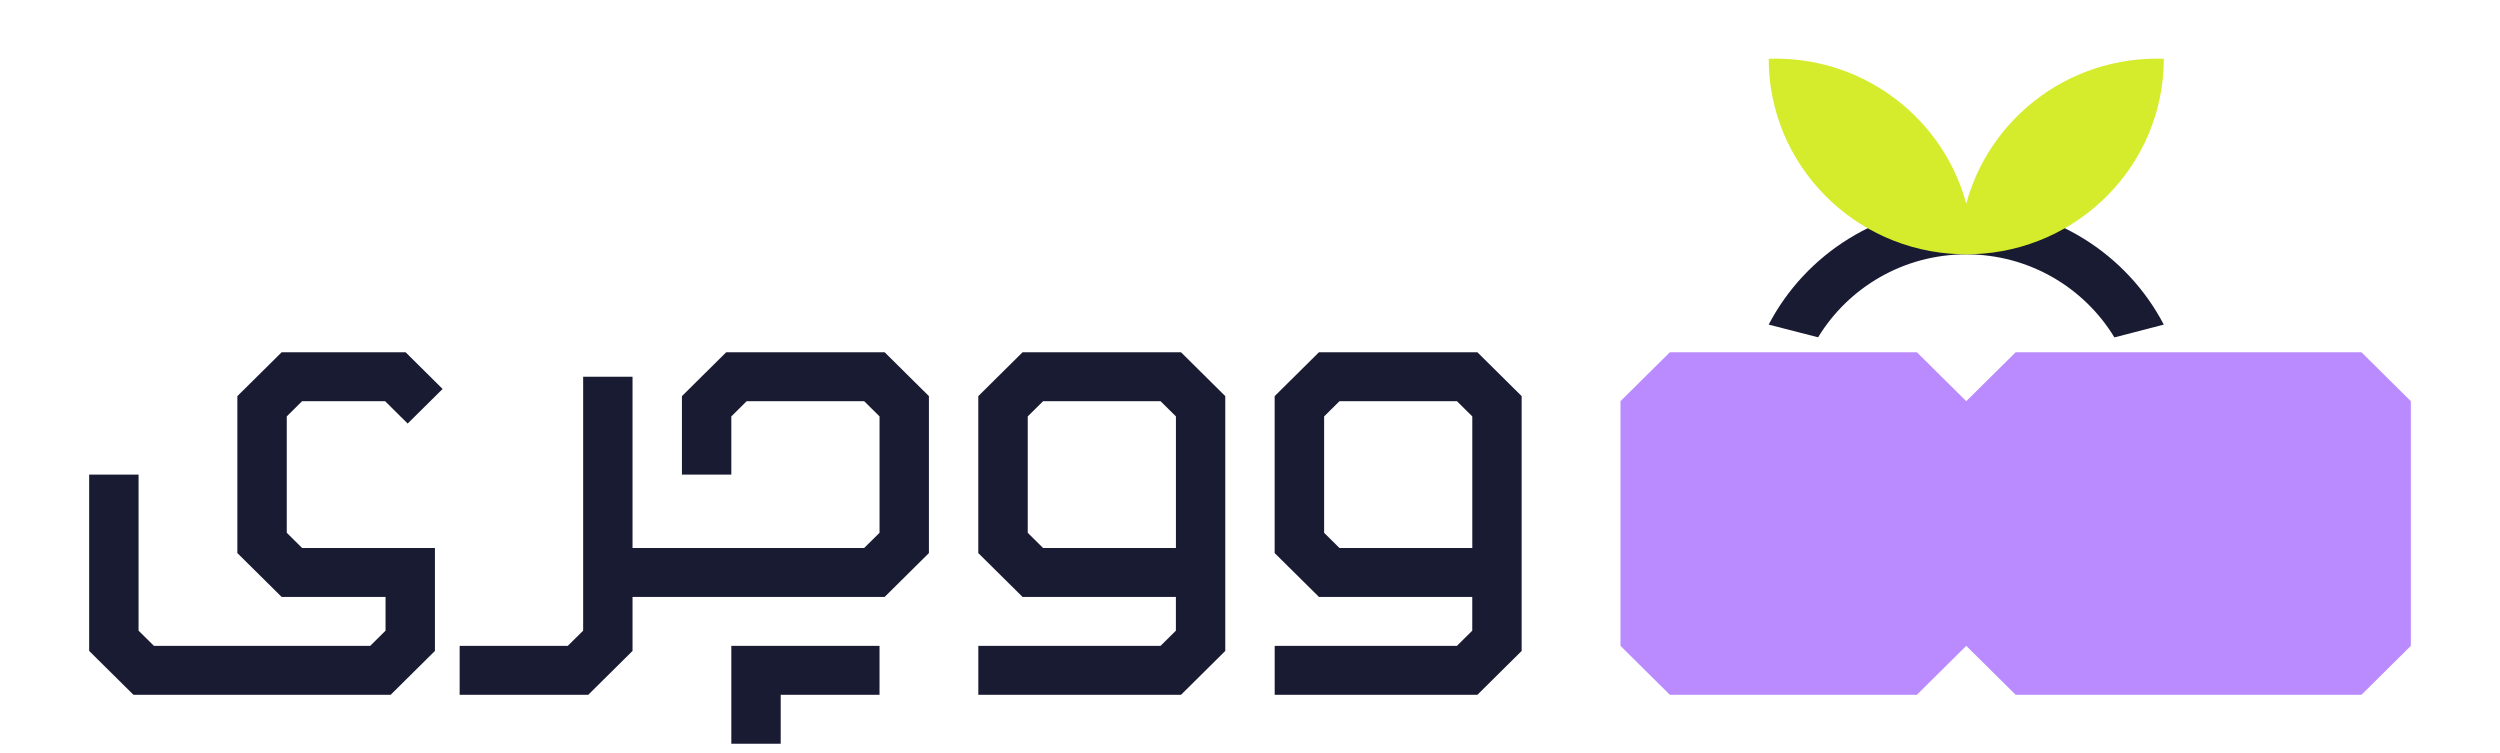<svg width="146" height="44" viewBox="0 0 146 44" fill="none" xmlns="http://www.w3.org/2000/svg">
<g clip-path="url(#clip0_618_47)">
<path d="M86.28 40.576H74.442V37.718H85.085L85.98 36.831V34.861H77.027L74.44 32.299V23.134L77.027 20.571H86.278L88.865 23.134V38.014L86.28 40.576ZM78.225 32.003H85.982V24.318L85.087 23.431H78.225L77.329 24.318V31.116L78.225 32.003Z" fill="#191B32"/>
<path d="M68.972 40.576H57.134V37.718H67.776L68.672 36.831V34.861H59.718L57.132 32.299V23.134L59.718 20.571H68.97L71.556 23.134V38.014L68.972 40.576ZM60.916 32.003H68.674V24.318L67.778 23.431H60.916L60.02 24.318V31.116L60.916 32.003Z" fill="#191B32"/>
<path d="M22.814 40.576H7.794L5.207 38.014V27.715H8.092V36.831L8.989 37.718H21.62L22.516 36.831V34.861H16.449L13.861 32.299V23.134L16.449 20.571H23.686L25.848 22.715L23.808 24.736L22.49 23.429H17.643L16.747 24.318V31.114L17.643 32.003H25.4V38.014L22.814 40.576Z" fill="#191B32"/>
<path d="M51.663 20.571H42.411L39.825 23.134V27.715H42.709V24.318L43.607 23.429H50.467L51.365 24.318V31.114L50.467 32.003H36.94V22H34.056V36.831L33.158 37.718H26.843V40.576H34.354L36.94 38.014V34.861H51.663L54.249 32.299V23.134L51.663 20.571Z" fill="#191B32"/>
<path d="M45.593 43.434H42.709V37.718H51.364V40.576H45.593V43.434Z" fill="#191B32"/>
<path d="M106.177 19.698C107.945 16.795 111.157 14.854 114.829 14.854C118.503 14.854 121.717 16.797 123.482 19.704L126.365 18.957C124.206 14.823 119.85 11.999 114.827 11.999C109.806 11.999 105.449 14.823 103.291 18.957L106.177 19.698Z" fill="#191B32"/>
<path d="M126.367 3.434C126.237 3.43 126.106 3.424 125.974 3.424C120.635 3.424 116.147 7.017 114.829 11.893C113.511 7.017 109.023 3.424 103.684 3.424C103.551 3.424 103.421 3.43 103.291 3.434C103.297 9.612 108.249 14.639 114.436 14.846C114.567 14.85 114.697 14.856 114.829 14.856C114.961 14.856 115.091 14.85 115.222 14.846C121.409 14.639 126.361 9.612 126.367 3.434Z" fill="#D5EC2C"/>
<path d="M94.636 23.429L97.52 20.571H111.945L114.829 23.429L117.716 20.571H137.909L140.793 23.429V37.718L137.909 40.576H117.716L114.829 37.718L111.945 40.576H97.52L94.636 37.718V23.429Z" fill="#BA8BFF"/>
</g>
<defs>
<clipPath id="clip0_618_47">
<rect width="146" height="43" fill="white" transform="translate(0 0.5)"/>
</clipPath>
</defs>
</svg>
